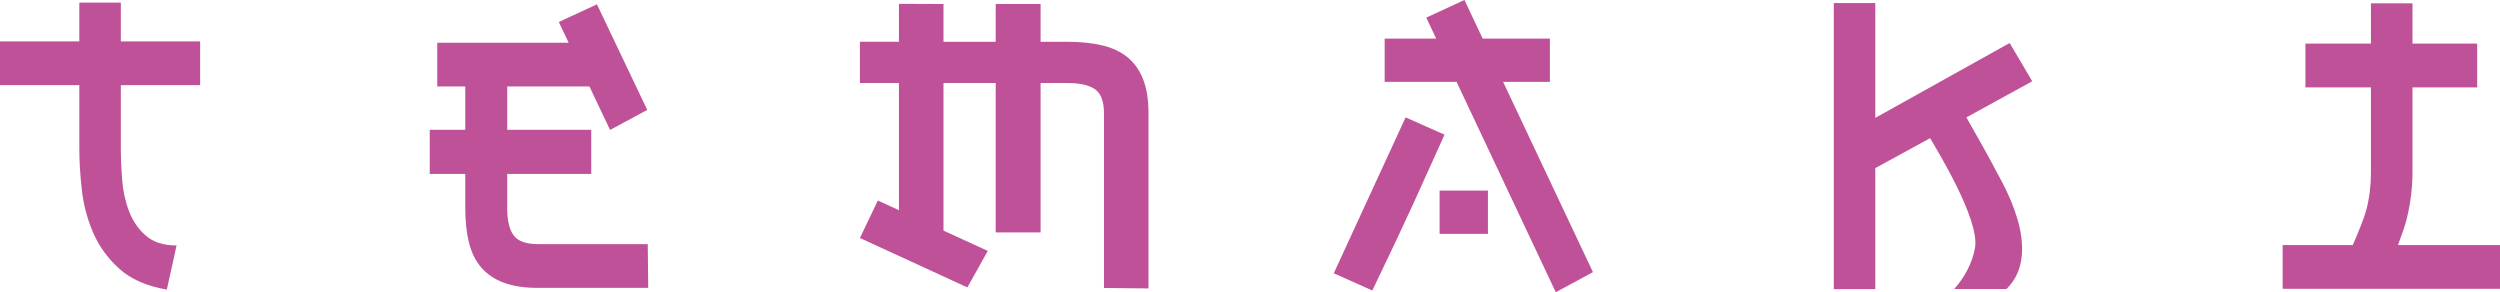 <svg xmlns:dc="http://purl.org/dc/elements/1.1/" xmlns:cc="http://creativecommons.org/ns#" xmlns:rdf="http://www.w3.org/1999/02/22-rdf-syntax-ns#" xmlns:svg="http://www.w3.org/2000/svg" xmlns="http://www.w3.org/2000/svg" xmlns:sodipodi="http://sodipodi.sourceforge.net/DTD/sodipodi-0.dtd" xmlns:inkscape="http://www.inkscape.org/namespaces/inkscape" width="120.435mm" height="14.078mm" viewBox="0 0 120.435 14.078" id="svg19912" inkscape:version="0.92.4 (5da689c313, 2019-01-14)" sodipodi:docname="temaki.svg"><defs id="defs19906"></defs><g inkscape:label="Capa 1" inkscape:groupmode="layer" id="layer1" transform="translate(26.2,-41.253)"><g id="g20485"><path style="fill:#bf5199;fill-opacity:1;fill-rule:nonzero;stroke:none;stroke-width:0.353" d="m -26.2,43.248 h 3.821 v -1.869 h 2 v 1.869 h 3.821 v 2.107 h -3.821 v 3.066 c 0,0.46 0.022,0.959 0.063,1.497 0.043,0.537 0.153,1.042 0.333,1.513 0.181,0.473 0.451,0.865 0.812,1.178 0.36,0.313 0.853,0.469 1.477,0.469 l -0.469,2.126 c -0.973,-0.167 -1.739,-0.503 -2.297,-1.01 -0.559,-0.507 -0.98,-1.091 -1.262,-1.753 -0.281,-0.661 -0.462,-1.352 -0.54,-2.073 -0.079,-0.719 -0.117,-1.368 -0.117,-1.947 v -3.066 h -3.821 z m 0,0" id="path10893" inkscape:connector-curvature="0"></path><path style="fill:#bf5199;fill-opacity:1;fill-rule:nonzero;stroke:none;stroke-width:0.353" d="m 5.005,53.014 h -5.275 c -0.59,0 -0.985,-0.142 -1.189,-0.426 -0.205,-0.282 -0.307,-0.719 -0.307,-1.31 v -1.647 h 4.049 v -2.124 h -4.049 v -2.09 h 3.96 l 0.996,2.096 1.79,-0.966 -2.423,-5.086 -1.838,0.85 0.474,0.999 h -6.329 v 2.107 h 1.35 v 2.09 h -1.712 v 2.124 h 1.712 v 1.647 c 0,0.638 0.061,1.196 0.181,1.674 0.12,0.478 0.318,0.876 0.595,1.195 0.276,0.318 0.637,0.561 1.082,0.726 0.444,0.165 0.984,0.248 1.621,0.248 H 5.027 Z m 0,0" id="path10895" inkscape:connector-curvature="0"></path><path style="fill:#bf5199;fill-opacity:1;fill-rule:nonzero;stroke:none;stroke-width:0.353" d="m 41.514,46.908 -3.46,7.508 1.856,0.832 1.082,-2.266 0.9,-1.931 1.497,-3.311 z m 0,0" id="path10897" inkscape:connector-curvature="0"></path><path style="fill:#bf5199;fill-opacity:1;fill-rule:nonzero;stroke:none;stroke-width:0.353" d="m 46.211,45.198 h 2.253 v -2.084 h -3.237 l -0.879,-1.862 -1.838,0.85 0.477,1.011 h -2.482 v 2.084 h 3.464 l 4.779,10.133 1.791,-0.967 z m 0,0" id="path10899" inkscape:connector-curvature="0"></path><path style="fill:#bf5199;fill-opacity:1;fill-rule:nonzero;stroke:none;stroke-width:0.353" d="m 43.151,52.519 h 2.329 v -2.085 h -2.329 z m 0,0" id="path10901" inkscape:connector-curvature="0"></path><path style="fill:#bf5199;fill-opacity:1;fill-rule:nonzero;stroke:none;stroke-width:0.353" d="m 89.319,53.06 c 0.187,-0.493 0.347,-0.955 0.42,-1.253 0.187,-0.755 0.28,-1.512 0.28,-2.267 v -4.078 h 3.116 v -2.108 h -3.116 v -1.939 h -2.001 v 1.939 h -3.156 v 2.108 h 3.156 v 4.096 c 0,0.637 -0.074,1.243 -0.225,1.815 -0.088,0.335 -0.367,1.045 -0.652,1.687 h -3.378 v 2.107 h 10.472 v -2.107 z m 0,0" id="path10903" inkscape:connector-curvature="0"></path><path style="fill:#bf5199;fill-opacity:1;fill-rule:nonzero;stroke:none;stroke-width:0.353" d="m 68.529,46.908 3.172,-1.74 -1.087,-1.844 -6.473,3.606 v -5.529 h -2 v 13.779 h 2 v -5.829 l 2.639,-1.443 c 0.332,0.569 2.413,3.947 2.162,5.297 -0.141,0.759 -0.507,1.408 -0.998,1.969 h 2.518 c 1.87,-1.834 -0.314,-5.297 -0.503,-5.687 -0.189,-0.39 -1.085,-1.977 -1.43,-2.58" id="path10905" inkscape:connector-curvature="0"></path><path style="fill:#bf5199;fill-opacity:1;fill-rule:nonzero;stroke:none;stroke-width:0.353" d="m 28.875,45.09 c -0.168,-0.437 -0.415,-0.791 -0.739,-1.062 -0.324,-0.271 -0.729,-0.467 -1.217,-0.584 -0.486,-0.119 -1.054,-0.178 -1.702,-0.178 h -1.288 v -1.82 h -2.162 v 1.82 h -0.794 v 0 h -1.721 v -1.82 l -2.146,-0.008 v 1.827 h -1.881 v 1.987 h 1.881 v 6.127 l -1.016,-0.466 -0.865,1.805 5.176,2.381 0.984,-1.758 -2.133,-0.978 v -7.111 h 1.721 v 0 h 0.794 v 7.197 h 2.162 v -7.197 h 1.288 c 0.599,0 1.045,0.099 1.333,0.3 0.288,0.201 0.433,0.59 0.433,1.169 v 8.405 l 2.144,0.021 v -8.46 c 0,-0.627 -0.083,-1.158 -0.252,-1.594" id="path10907" inkscape:connector-curvature="0"></path></g></g></svg>